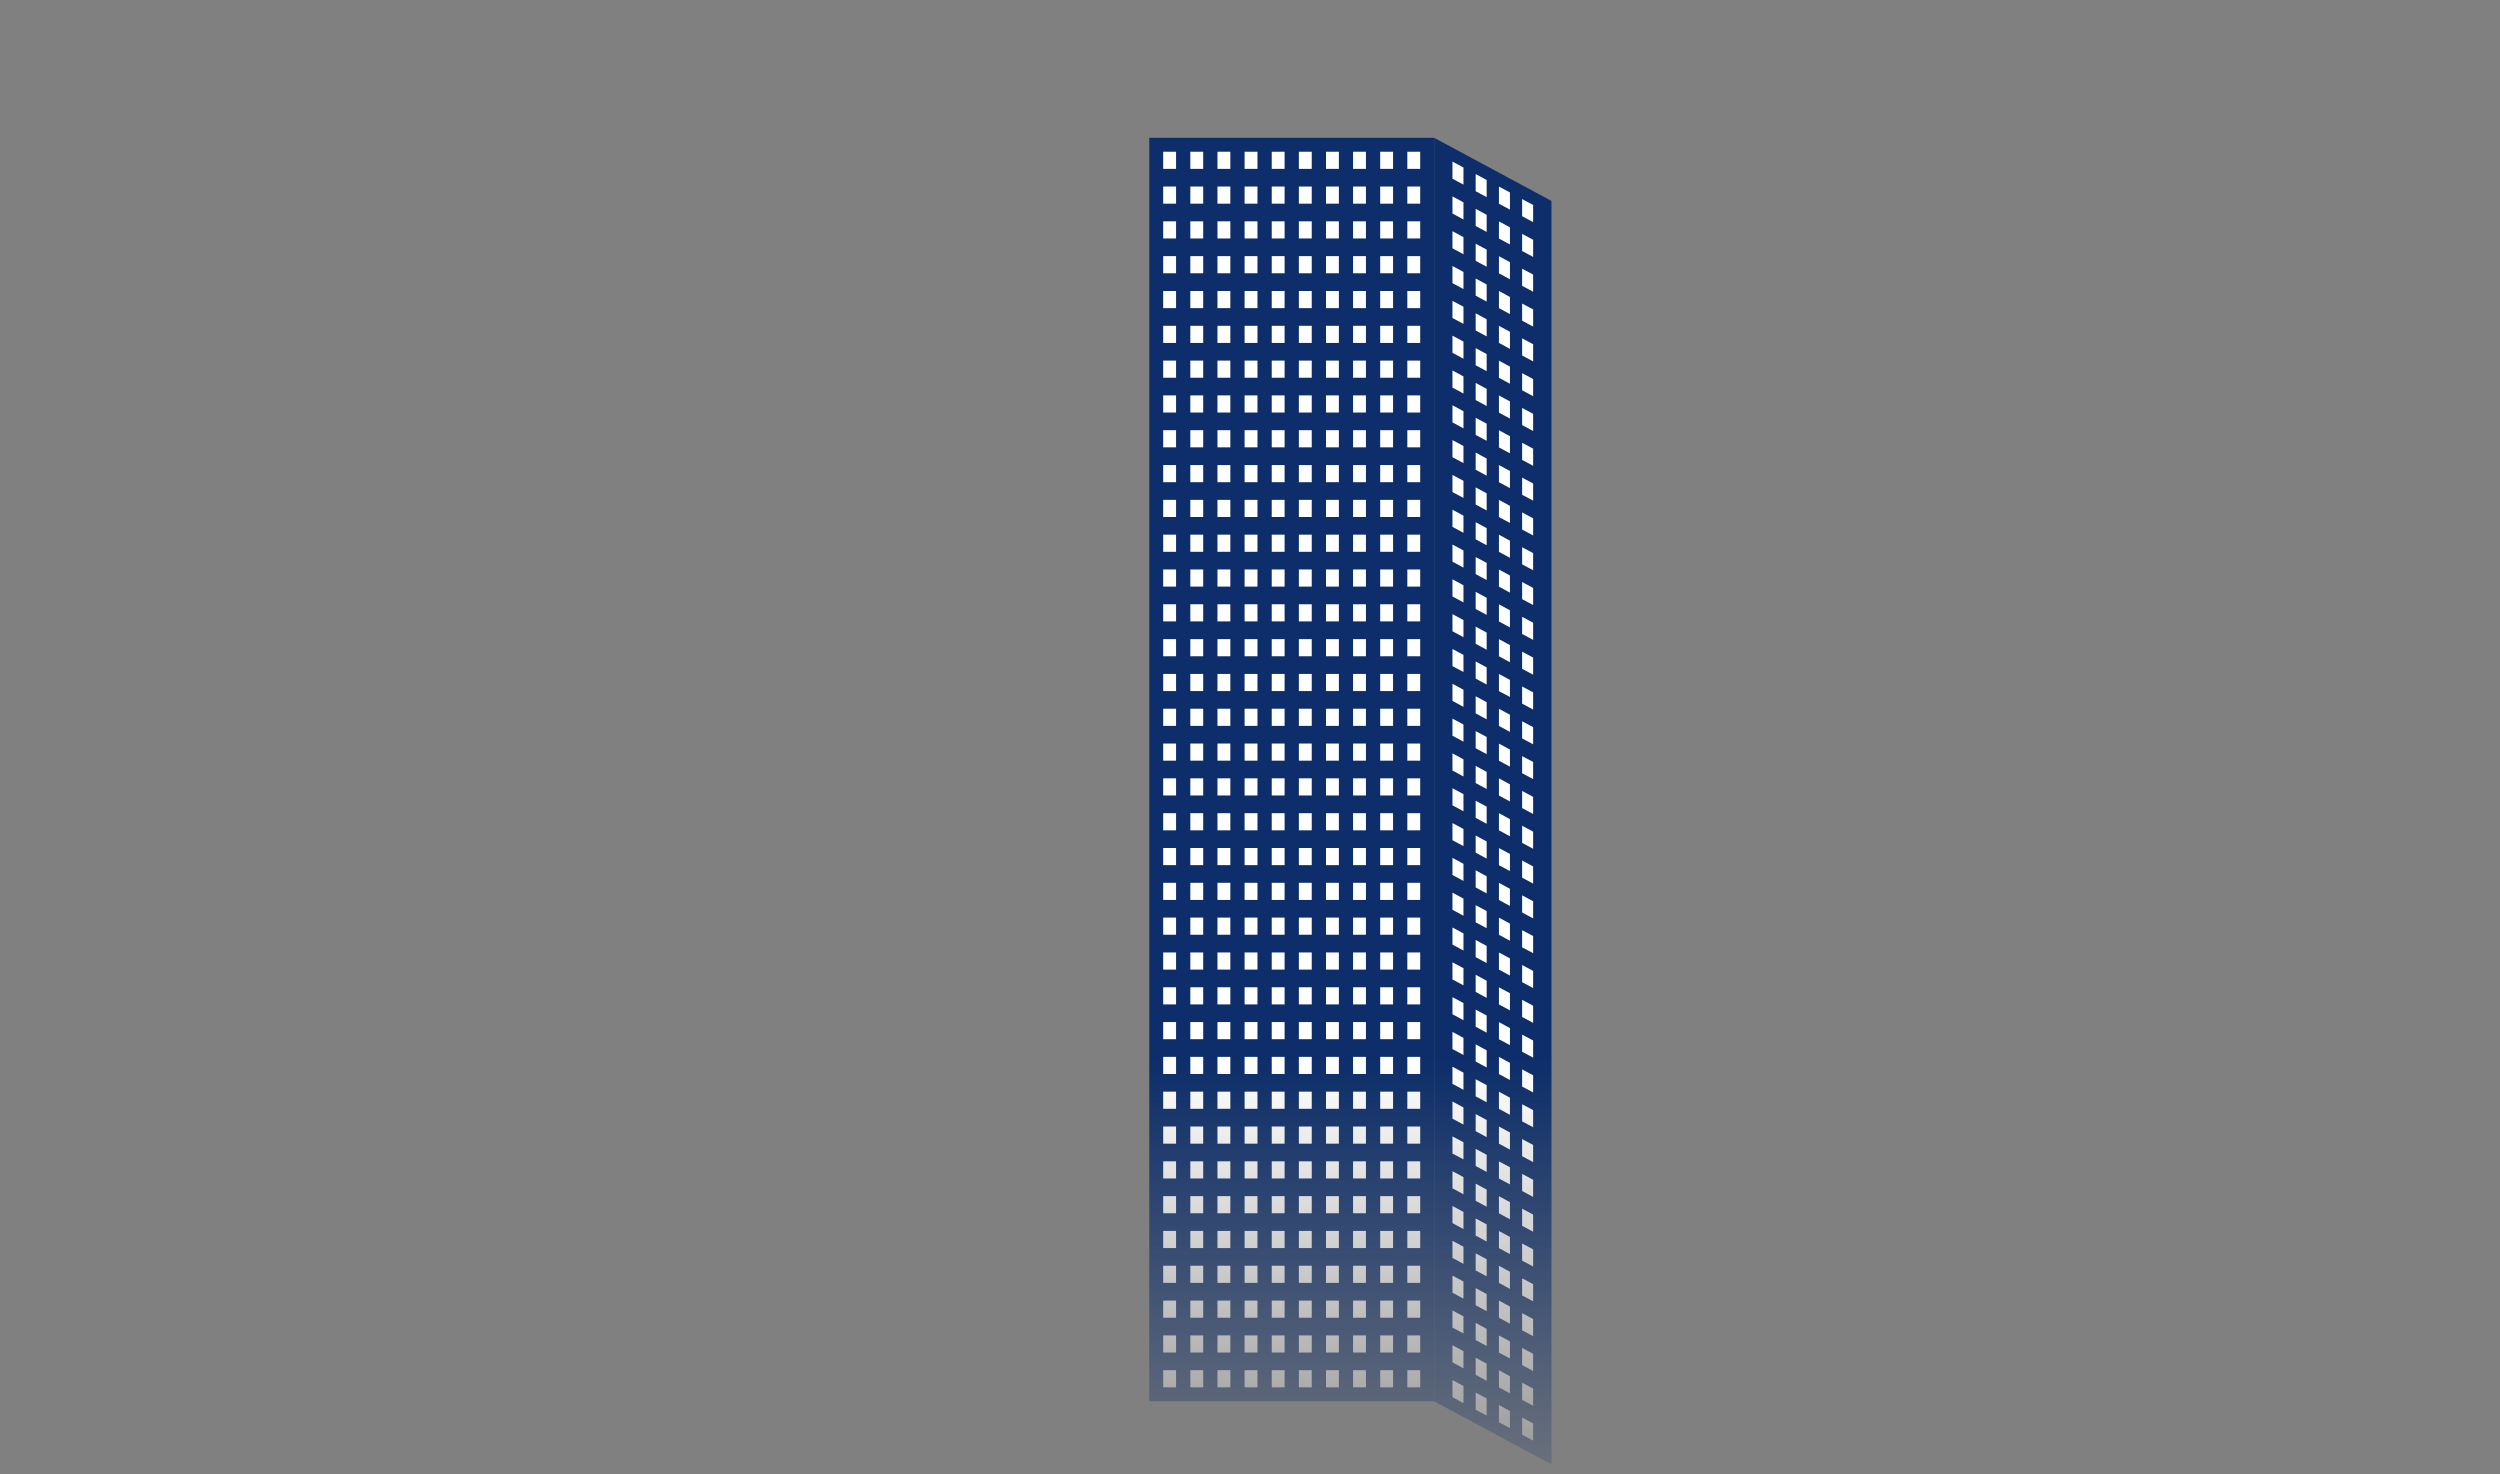 <?xml version="1.0" encoding="UTF-8"?><svg id="_レイヤー_2" xmlns="http://www.w3.org/2000/svg" xmlns:xlink="http://www.w3.org/1999/xlink" viewBox="0 0 375 221.17"><rect x="0" y="0" width="375" height="221.17" fill="#808080" stroke="none"/><defs><style>.cls-1{clip-path:url(#clippath);}.cls-2{fill:none;}.cls-2,.cls-3,.cls-4,.cls-5{stroke-width:0px;}.cls-3{fill:url(#_名称未設定グラデーション_11);}.cls-6{mask:url(#mask);}.cls-4{fill:#0d2e6a;}.cls-5{fill:#fff;}</style><clipPath id="clippath"><rect class="cls-2" y="0" width="375" height="221.17"/></clipPath><linearGradient id="_名称未設定グラデーション_11" x1="189.11" y1="20.24" x2="189.11" y2="241.2" gradientUnits="userSpaceOnUse"><stop offset=".63" stop-color="#fff"/><stop offset=".97" stop-color="#000" stop-opacity="0"/></linearGradient><mask id="mask" x="17.24" y="10.54" width="343.73" height="224.67" maskUnits="userSpaceOnUse"><rect class="cls-3" x="17.24" y="10.54" width="343.73" height="224.67"/></mask></defs><g id="_編集モード"><g class="cls-1"><g class="cls-6"><rect class="cls-4" x="172.39" y="20.67" width="42.72" height="189.52"/><rect class="cls-5" x="174.48" y="22.76" width="1.93" height="2.57"/><rect class="cls-5" x="178.55" y="22.76" width="1.93" height="2.57"/><rect class="cls-5" x="182.62" y="22.76" width="1.93" height="2.57"/><rect class="cls-5" x="186.69" y="22.76" width="1.93" height="2.57"/><rect class="cls-5" x="190.76" y="22.76" width="1.93" height="2.57"/><rect class="cls-5" x="194.83" y="22.76" width="1.93" height="2.57"/><rect class="cls-5" x="198.9" y="22.76" width="1.93" height="2.57"/><rect class="cls-5" x="202.96" y="22.76" width="1.93" height="2.57"/><rect class="cls-5" x="207.03" y="22.76" width="1.93" height="2.57"/><rect class="cls-5" x="211.1" y="22.76" width="1.93" height="2.57"/><rect class="cls-5" x="174.48" y="27.98" width="1.93" height="2.57"/><rect class="cls-5" x="178.55" y="27.98" width="1.93" height="2.57"/><rect class="cls-5" x="182.62" y="27.98" width="1.93" height="2.57"/><rect class="cls-5" x="186.69" y="27.98" width="1.93" height="2.57"/><rect class="cls-5" x="190.76" y="27.98" width="1.93" height="2.57"/><rect class="cls-5" x="194.83" y="27.98" width="1.93" height="2.57"/><rect class="cls-5" x="198.9" y="27.98" width="1.93" height="2.57"/><rect class="cls-5" x="202.96" y="27.98" width="1.93" height="2.57"/><rect class="cls-5" x="207.03" y="27.98" width="1.93" height="2.57"/><rect class="cls-5" x="211.1" y="27.98" width="1.93" height="2.57"/><rect class="cls-5" x="174.48" y="33.2" width="1.93" height="2.57"/><rect class="cls-5" x="178.55" y="33.2" width="1.93" height="2.57"/><rect class="cls-5" x="182.62" y="33.2" width="1.93" height="2.57"/><rect class="cls-5" x="186.69" y="33.2" width="1.93" height="2.57"/><rect class="cls-5" x="190.76" y="33.2" width="1.93" height="2.57"/><rect class="cls-5" x="194.83" y="33.2" width="1.93" height="2.57"/><rect class="cls-5" x="198.9" y="33.2" width="1.93" height="2.57"/><rect class="cls-5" x="202.96" y="33.2" width="1.93" height="2.57"/><rect class="cls-5" x="207.03" y="33.2" width="1.93" height="2.57"/><rect class="cls-5" x="211.1" y="33.2" width="1.93" height="2.57"/><rect class="cls-5" x="174.48" y="38.42" width="1.93" height="2.57"/><rect class="cls-5" x="178.55" y="38.42" width="1.93" height="2.57"/><rect class="cls-5" x="182.62" y="38.42" width="1.93" height="2.57"/><rect class="cls-5" x="186.69" y="38.42" width="1.93" height="2.57"/><rect class="cls-5" x="190.76" y="38.42" width="1.93" height="2.57"/><rect class="cls-5" x="194.83" y="38.42" width="1.93" height="2.57"/><rect class="cls-5" x="198.9" y="38.42" width="1.93" height="2.57"/><rect class="cls-5" x="202.96" y="38.42" width="1.93" height="2.57"/><rect class="cls-5" x="207.03" y="38.42" width="1.93" height="2.57"/><rect class="cls-5" x="211.1" y="38.42" width="1.93" height="2.57"/><rect class="cls-5" x="174.48" y="43.65" width="1.93" height="2.57"/><rect class="cls-5" x="178.55" y="43.65" width="1.93" height="2.57"/><rect class="cls-5" x="182.62" y="43.65" width="1.93" height="2.57"/><rect class="cls-5" x="186.69" y="43.65" width="1.93" height="2.57"/><rect class="cls-5" x="190.76" y="43.65" width="1.93" height="2.57"/><rect class="cls-5" x="194.83" y="43.65" width="1.93" height="2.57"/><rect class="cls-5" x="198.9" y="43.65" width="1.93" height="2.57"/><rect class="cls-5" x="202.96" y="43.65" width="1.93" height="2.57"/><rect class="cls-5" x="207.03" y="43.65" width="1.93" height="2.57"/><rect class="cls-5" x="211.1" y="43.65" width="1.93" height="2.57"/><rect class="cls-5" x="174.48" y="48.87" width="1.93" height="2.57"/><rect class="cls-5" x="178.55" y="48.87" width="1.93" height="2.57"/><rect class="cls-5" x="182.62" y="48.87" width="1.93" height="2.57"/><rect class="cls-5" x="186.69" y="48.87" width="1.93" height="2.57"/><rect class="cls-5" x="190.76" y="48.87" width="1.93" height="2.57"/><rect class="cls-5" x="194.83" y="48.87" width="1.93" height="2.57"/><rect class="cls-5" x="198.9" y="48.87" width="1.93" height="2.57"/><rect class="cls-5" x="202.96" y="48.87" width="1.93" height="2.57"/><rect class="cls-5" x="207.03" y="48.87" width="1.93" height="2.57"/><rect class="cls-5" x="211.1" y="48.87" width="1.93" height="2.57"/><rect class="cls-5" x="174.48" y="54.09" width="1.93" height="2.57"/><rect class="cls-5" x="178.55" y="54.09" width="1.93" height="2.57"/><rect class="cls-5" x="182.62" y="54.09" width="1.93" height="2.57"/><rect class="cls-5" x="186.69" y="54.09" width="1.93" height="2.57"/><rect class="cls-5" x="190.76" y="54.09" width="1.93" height="2.57"/><rect class="cls-5" x="194.83" y="54.09" width="1.93" height="2.57"/><rect class="cls-5" x="198.9" y="54.09" width="1.93" height="2.57"/><rect class="cls-5" x="202.96" y="54.09" width="1.93" height="2.57"/><rect class="cls-5" x="207.03" y="54.09" width="1.93" height="2.57"/><rect class="cls-5" x="211.1" y="54.09" width="1.93" height="2.57"/><rect class="cls-5" x="174.48" y="59.31" width="1.93" height="2.57"/><rect class="cls-5" x="178.55" y="59.31" width="1.93" height="2.57"/><rect class="cls-5" x="182.62" y="59.31" width="1.93" height="2.57"/><rect class="cls-5" x="186.69" y="59.31" width="1.93" height="2.57"/><rect class="cls-5" x="190.76" y="59.31" width="1.93" height="2.57"/><rect class="cls-5" x="194.83" y="59.31" width="1.93" height="2.57"/><rect class="cls-5" x="198.9" y="59.31" width="1.93" height="2.57"/><rect class="cls-5" x="202.96" y="59.31" width="1.93" height="2.57"/><rect class="cls-5" x="207.03" y="59.31" width="1.93" height="2.57"/><rect class="cls-5" x="211.1" y="59.31" width="1.93" height="2.57"/><rect class="cls-5" x="174.48" y="64.53" width="1.93" height="2.57"/><rect class="cls-5" x="178.55" y="64.53" width="1.93" height="2.57"/><rect class="cls-5" x="182.62" y="64.53" width="1.93" height="2.57"/><rect class="cls-5" x="186.69" y="64.53" width="1.93" height="2.57"/><rect class="cls-5" x="190.76" y="64.53" width="1.93" height="2.57"/><rect class="cls-5" x="194.83" y="64.53" width="1.93" height="2.57"/><rect class="cls-5" x="198.9" y="64.53" width="1.93" height="2.57"/><rect class="cls-5" x="202.96" y="64.53" width="1.93" height="2.57"/><rect class="cls-5" x="207.03" y="64.53" width="1.93" height="2.57"/><rect class="cls-5" x="211.1" y="64.53" width="1.93" height="2.57"/><rect class="cls-5" x="174.48" y="69.76" width="1.93" height="2.57"/><rect class="cls-5" x="178.55" y="69.76" width="1.93" height="2.57"/><rect class="cls-5" x="182.62" y="69.76" width="1.93" height="2.57"/><rect class="cls-5" x="186.69" y="69.76" width="1.93" height="2.57"/><rect class="cls-5" x="190.76" y="69.76" width="1.93" height="2.57"/><rect class="cls-5" x="194.83" y="69.76" width="1.93" height="2.57"/><rect class="cls-5" x="198.9" y="69.76" width="1.93" height="2.57"/><rect class="cls-5" x="202.96" y="69.76" width="1.93" height="2.57"/><rect class="cls-5" x="207.03" y="69.76" width="1.93" height="2.57"/><rect class="cls-5" x="211.1" y="69.76" width="1.93" height="2.57"/><rect class="cls-5" x="174.48" y="74.98" width="1.93" height="2.57"/><rect class="cls-5" x="178.55" y="74.98" width="1.93" height="2.57"/><rect class="cls-5" x="182.62" y="74.98" width="1.93" height="2.57"/><rect class="cls-5" x="186.69" y="74.98" width="1.93" height="2.57"/><rect class="cls-5" x="190.76" y="74.98" width="1.93" height="2.57"/><rect class="cls-5" x="194.83" y="74.98" width="1.93" height="2.57"/><rect class="cls-5" x="198.9" y="74.98" width="1.93" height="2.57"/><rect class="cls-5" x="202.96" y="74.98" width="1.93" height="2.57"/><rect class="cls-5" x="207.03" y="74.98" width="1.93" height="2.57"/><rect class="cls-5" x="211.1" y="74.98" width="1.93" height="2.57"/><rect class="cls-5" x="174.48" y="80.2" width="1.93" height="2.57"/><rect class="cls-5" x="178.55" y="80.2" width="1.93" height="2.57"/><rect class="cls-5" x="182.62" y="80.2" width="1.93" height="2.57"/><rect class="cls-5" x="186.69" y="80.2" width="1.93" height="2.57"/><rect class="cls-5" x="190.76" y="80.2" width="1.93" height="2.57"/><rect class="cls-5" x="194.83" y="80.2" width="1.93" height="2.57"/><rect class="cls-5" x="198.9" y="80.2" width="1.93" height="2.57"/><rect class="cls-5" x="202.96" y="80.2" width="1.93" height="2.57"/><rect class="cls-5" x="207.03" y="80.2" width="1.93" height="2.57"/><rect class="cls-5" x="211.1" y="80.2" width="1.93" height="2.57"/><rect class="cls-5" x="174.48" y="85.42" width="1.93" height="2.57"/><rect class="cls-5" x="178.55" y="85.42" width="1.93" height="2.57"/><rect class="cls-5" x="182.62" y="85.42" width="1.93" height="2.57"/><rect class="cls-5" x="186.69" y="85.42" width="1.93" height="2.57"/><rect class="cls-5" x="190.76" y="85.42" width="1.93" height="2.57"/><rect class="cls-5" x="194.83" y="85.42" width="1.93" height="2.57"/><rect class="cls-5" x="198.9" y="85.42" width="1.93" height="2.57"/><rect class="cls-5" x="202.96" y="85.42" width="1.93" height="2.57"/><rect class="cls-5" x="207.03" y="85.42" width="1.93" height="2.57"/><rect class="cls-5" x="211.1" y="85.42" width="1.93" height="2.57"/><rect class="cls-5" x="174.48" y="90.64" width="1.93" height="2.57"/><rect class="cls-5" x="178.55" y="90.64" width="1.93" height="2.57"/><rect class="cls-5" x="182.62" y="90.64" width="1.93" height="2.57"/><rect class="cls-5" x="186.69" y="90.64" width="1.93" height="2.57"/><rect class="cls-5" x="190.76" y="90.64" width="1.93" height="2.57"/><rect class="cls-5" x="194.83" y="90.64" width="1.93" height="2.57"/><rect class="cls-5" x="198.9" y="90.64" width="1.93" height="2.57"/><rect class="cls-5" x="202.96" y="90.64" width="1.93" height="2.57"/><rect class="cls-5" x="207.03" y="90.64" width="1.93" height="2.57"/><rect class="cls-5" x="211.1" y="90.64" width="1.93" height="2.57"/><rect class="cls-5" x="174.48" y="95.87" width="1.93" height="2.57"/><rect class="cls-5" x="178.55" y="95.87" width="1.93" height="2.57"/><rect class="cls-5" x="182.62" y="95.87" width="1.93" height="2.57"/><rect class="cls-5" x="186.69" y="95.87" width="1.93" height="2.57"/><rect class="cls-5" x="190.76" y="95.87" width="1.93" height="2.57"/><rect class="cls-5" x="194.83" y="95.87" width="1.93" height="2.57"/><rect class="cls-5" x="198.9" y="95.87" width="1.93" height="2.57"/><rect class="cls-5" x="202.96" y="95.87" width="1.93" height="2.57"/><rect class="cls-5" x="207.03" y="95.87" width="1.93" height="2.57"/><rect class="cls-5" x="211.1" y="95.87" width="1.93" height="2.57"/><rect class="cls-5" x="174.48" y="101.09" width="1.93" height="2.57"/><rect class="cls-5" x="178.55" y="101.09" width="1.93" height="2.57"/><rect class="cls-5" x="182.62" y="101.09" width="1.93" height="2.57"/><rect class="cls-5" x="186.69" y="101.09" width="1.93" height="2.57"/><rect class="cls-5" x="190.76" y="101.09" width="1.93" height="2.57"/><rect class="cls-5" x="194.83" y="101.09" width="1.93" height="2.57"/><rect class="cls-5" x="198.9" y="101.09" width="1.93" height="2.57"/><rect class="cls-5" x="202.96" y="101.09" width="1.93" height="2.57"/><rect class="cls-5" x="207.03" y="101.09" width="1.93" height="2.57"/><rect class="cls-5" x="211.1" y="101.09" width="1.93" height="2.57"/><rect class="cls-5" x="174.48" y="106.31" width="1.93" height="2.57"/><rect class="cls-5" x="178.55" y="106.31" width="1.93" height="2.57"/><rect class="cls-5" x="182.62" y="106.31" width="1.93" height="2.57"/><rect class="cls-5" x="186.69" y="106.31" width="1.93" height="2.57"/><rect class="cls-5" x="190.76" y="106.31" width="1.93" height="2.57"/><rect class="cls-5" x="194.83" y="106.31" width="1.93" height="2.57"/><rect class="cls-5" x="198.9" y="106.31" width="1.93" height="2.57"/><rect class="cls-5" x="202.96" y="106.31" width="1.93" height="2.57"/><rect class="cls-5" x="207.03" y="106.31" width="1.93" height="2.57"/><rect class="cls-5" x="211.1" y="106.31" width="1.93" height="2.57"/><rect class="cls-5" x="174.48" y="111.53" width="1.93" height="2.57"/><rect class="cls-5" x="178.55" y="111.53" width="1.93" height="2.57"/><rect class="cls-5" x="182.62" y="111.53" width="1.93" height="2.57"/><rect class="cls-5" x="186.69" y="111.53" width="1.93" height="2.57"/><rect class="cls-5" x="190.76" y="111.53" width="1.93" height="2.57"/><rect class="cls-5" x="194.83" y="111.53" width="1.93" height="2.57"/><rect class="cls-5" x="198.9" y="111.53" width="1.93" height="2.57"/><rect class="cls-5" x="202.96" y="111.53" width="1.93" height="2.57"/><rect class="cls-5" x="207.03" y="111.53" width="1.93" height="2.57"/><rect class="cls-5" x="211.1" y="111.53" width="1.93" height="2.57"/><rect class="cls-5" x="174.48" y="116.75" width="1.93" height="2.57"/><rect class="cls-5" x="178.55" y="116.75" width="1.93" height="2.57"/><rect class="cls-5" x="182.62" y="116.75" width="1.93" height="2.57"/><rect class="cls-5" x="186.69" y="116.75" width="1.93" height="2.57"/><rect class="cls-5" x="190.76" y="116.75" width="1.93" height="2.57"/><rect class="cls-5" x="194.83" y="116.75" width="1.93" height="2.57"/><rect class="cls-5" x="198.9" y="116.75" width="1.93" height="2.57"/><rect class="cls-5" x="202.96" y="116.75" width="1.93" height="2.57"/><rect class="cls-5" x="207.03" y="116.75" width="1.93" height="2.57"/><rect class="cls-5" x="211.1" y="116.75" width="1.93" height="2.57"/><rect class="cls-5" x="174.48" y="121.98" width="1.93" height="2.57"/><rect class="cls-5" x="178.55" y="121.98" width="1.93" height="2.57"/><rect class="cls-5" x="182.62" y="121.98" width="1.93" height="2.57"/><rect class="cls-5" x="186.69" y="121.98" width="1.93" height="2.57"/><rect class="cls-5" x="190.76" y="121.98" width="1.93" height="2.57"/><rect class="cls-5" x="194.83" y="121.98" width="1.93" height="2.57"/><rect class="cls-5" x="198.9" y="121.98" width="1.93" height="2.57"/><rect class="cls-5" x="202.96" y="121.98" width="1.93" height="2.57"/><rect class="cls-5" x="207.03" y="121.98" width="1.93" height="2.57"/><rect class="cls-5" x="211.1" y="121.98" width="1.93" height="2.57"/><rect class="cls-5" x="174.48" y="127.2" width="1.93" height="2.57"/><rect class="cls-5" x="178.55" y="127.2" width="1.93" height="2.57"/><rect class="cls-5" x="182.62" y="127.2" width="1.93" height="2.57"/><rect class="cls-5" x="186.69" y="127.2" width="1.93" height="2.57"/><rect class="cls-5" x="190.76" y="127.2" width="1.93" height="2.57"/><rect class="cls-5" x="194.83" y="127.2" width="1.93" height="2.57"/><rect class="cls-5" x="198.9" y="127.2" width="1.93" height="2.57"/><rect class="cls-5" x="202.96" y="127.2" width="1.93" height="2.57"/><rect class="cls-5" x="207.03" y="127.2" width="1.93" height="2.57"/><rect class="cls-5" x="211.1" y="127.2" width="1.93" height="2.57"/><rect class="cls-5" x="174.48" y="132.42" width="1.93" height="2.57"/><rect class="cls-5" x="178.55" y="132.42" width="1.93" height="2.57"/><rect class="cls-5" x="182.62" y="132.42" width="1.93" height="2.57"/><rect class="cls-5" x="186.69" y="132.42" width="1.93" height="2.57"/><rect class="cls-5" x="190.76" y="132.42" width="1.93" height="2.57"/><rect class="cls-5" x="194.83" y="132.42" width="1.93" height="2.57"/><rect class="cls-5" x="198.9" y="132.42" width="1.93" height="2.57"/><rect class="cls-5" x="202.96" y="132.42" width="1.93" height="2.57"/><rect class="cls-5" x="207.03" y="132.42" width="1.93" height="2.57"/><rect class="cls-5" x="211.1" y="132.42" width="1.93" height="2.57"/><rect class="cls-5" x="174.48" y="137.64" width="1.93" height="2.57"/><rect class="cls-5" x="178.55" y="137.64" width="1.93" height="2.57"/><rect class="cls-5" x="182.62" y="137.64" width="1.93" height="2.57"/><rect class="cls-5" x="186.69" y="137.64" width="1.93" height="2.57"/><rect class="cls-5" x="190.76" y="137.64" width="1.93" height="2.57"/><rect class="cls-5" x="194.83" y="137.64" width="1.93" height="2.57"/><rect class="cls-5" x="198.9" y="137.64" width="1.93" height="2.57"/><rect class="cls-5" x="202.96" y="137.64" width="1.93" height="2.57"/><rect class="cls-5" x="207.03" y="137.64" width="1.93" height="2.57"/><rect class="cls-5" x="211.1" y="137.64" width="1.93" height="2.57"/><rect class="cls-5" x="174.48" y="142.87" width="1.93" height="2.57"/><rect class="cls-5" x="178.55" y="142.87" width="1.93" height="2.57"/><rect class="cls-5" x="182.62" y="142.87" width="1.93" height="2.57"/><rect class="cls-5" x="186.69" y="142.87" width="1.93" height="2.57"/><rect class="cls-5" x="190.76" y="142.87" width="1.93" height="2.57"/><rect class="cls-5" x="194.83" y="142.87" width="1.93" height="2.57"/><rect class="cls-5" x="198.9" y="142.87" width="1.93" height="2.57"/><rect class="cls-5" x="202.96" y="142.87" width="1.93" height="2.57"/><rect class="cls-5" x="207.03" y="142.87" width="1.93" height="2.57"/><rect class="cls-5" x="211.1" y="142.87" width="1.93" height="2.57"/><rect class="cls-5" x="174.48" y="148.09" width="1.93" height="2.57"/><rect class="cls-5" x="178.55" y="148.09" width="1.93" height="2.57"/><rect class="cls-5" x="182.62" y="148.09" width="1.93" height="2.57"/><rect class="cls-5" x="186.69" y="148.09" width="1.93" height="2.57"/><rect class="cls-5" x="190.76" y="148.09" width="1.93" height="2.57"/><rect class="cls-5" x="194.83" y="148.09" width="1.93" height="2.57"/><rect class="cls-5" x="198.9" y="148.09" width="1.93" height="2.57"/><rect class="cls-5" x="202.96" y="148.09" width="1.93" height="2.57"/><rect class="cls-5" x="207.03" y="148.09" width="1.93" height="2.57"/><rect class="cls-5" x="211.1" y="148.09" width="1.93" height="2.57"/><rect class="cls-5" x="174.48" y="153.31" width="1.93" height="2.57"/><rect class="cls-5" x="178.55" y="153.31" width="1.93" height="2.57"/><rect class="cls-5" x="182.62" y="153.31" width="1.93" height="2.57"/><rect class="cls-5" x="186.69" y="153.31" width="1.93" height="2.57"/><rect class="cls-5" x="190.76" y="153.31" width="1.93" height="2.57"/><rect class="cls-5" x="194.83" y="153.31" width="1.93" height="2.57"/><rect class="cls-5" x="198.9" y="153.31" width="1.93" height="2.57"/><rect class="cls-5" x="202.96" y="153.31" width="1.93" height="2.57"/><rect class="cls-5" x="207.03" y="153.31" width="1.93" height="2.57"/><rect class="cls-5" x="211.1" y="153.31" width="1.93" height="2.57"/><rect class="cls-5" x="174.48" y="158.53" width="1.93" height="2.57"/><rect class="cls-5" x="178.55" y="158.53" width="1.93" height="2.57"/><rect class="cls-5" x="182.62" y="158.53" width="1.93" height="2.57"/><rect class="cls-5" x="186.69" y="158.53" width="1.93" height="2.57"/><rect class="cls-5" x="190.76" y="158.53" width="1.93" height="2.57"/><rect class="cls-5" x="194.83" y="158.53" width="1.93" height="2.57"/><rect class="cls-5" x="198.9" y="158.53" width="1.93" height="2.57"/><rect class="cls-5" x="202.96" y="158.53" width="1.93" height="2.57"/><rect class="cls-5" x="207.03" y="158.53" width="1.93" height="2.57"/><rect class="cls-5" x="211.1" y="158.53" width="1.93" height="2.57"/><rect class="cls-5" x="174.48" y="163.75" width="1.93" height="2.57"/><rect class="cls-5" x="178.55" y="163.75" width="1.93" height="2.57"/><rect class="cls-5" x="182.62" y="163.75" width="1.93" height="2.57"/><rect class="cls-5" x="186.69" y="163.75" width="1.93" height="2.57"/><rect class="cls-5" x="190.76" y="163.75" width="1.93" height="2.57"/><rect class="cls-5" x="194.83" y="163.75" width="1.93" height="2.57"/><rect class="cls-5" x="198.9" y="163.75" width="1.93" height="2.57"/><rect class="cls-5" x="202.96" y="163.75" width="1.93" height="2.57"/><rect class="cls-5" x="207.03" y="163.75" width="1.93" height="2.57"/><rect class="cls-5" x="211.1" y="163.75" width="1.93" height="2.57"/><rect class="cls-5" x="174.48" y="168.98" width="1.93" height="2.57"/><rect class="cls-5" x="178.55" y="168.98" width="1.93" height="2.57"/><rect class="cls-5" x="182.62" y="168.98" width="1.93" height="2.57"/><rect class="cls-5" x="186.69" y="168.98" width="1.93" height="2.57"/><rect class="cls-5" x="190.76" y="168.98" width="1.93" height="2.57"/><rect class="cls-5" x="194.83" y="168.98" width="1.93" height="2.57"/><rect class="cls-5" x="198.9" y="168.98" width="1.93" height="2.57"/><rect class="cls-5" x="202.96" y="168.98" width="1.93" height="2.57"/><rect class="cls-5" x="207.03" y="168.98" width="1.93" height="2.57"/><rect class="cls-5" x="211.1" y="168.98" width="1.93" height="2.57"/><rect class="cls-5" x="174.48" y="174.2" width="1.93" height="2.57"/><rect class="cls-5" x="178.55" y="174.2" width="1.93" height="2.57"/><rect class="cls-5" x="182.62" y="174.2" width="1.93" height="2.57"/><rect class="cls-5" x="186.69" y="174.2" width="1.93" height="2.57"/><rect class="cls-5" x="190.76" y="174.2" width="1.93" height="2.57"/><rect class="cls-5" x="194.83" y="174.2" width="1.93" height="2.57"/><rect class="cls-5" x="198.9" y="174.2" width="1.93" height="2.57"/><rect class="cls-5" x="202.96" y="174.2" width="1.93" height="2.57"/><rect class="cls-5" x="207.03" y="174.2" width="1.93" height="2.57"/><rect class="cls-5" x="211.1" y="174.2" width="1.93" height="2.57"/><rect class="cls-5" x="174.48" y="179.42" width="1.93" height="2.57"/><rect class="cls-5" x="178.55" y="179.42" width="1.93" height="2.57"/><rect class="cls-5" x="182.62" y="179.42" width="1.93" height="2.57"/><rect class="cls-5" x="186.69" y="179.42" width="1.93" height="2.57"/><rect class="cls-5" x="190.76" y="179.42" width="1.93" height="2.57"/><rect class="cls-5" x="194.83" y="179.42" width="1.93" height="2.57"/><rect class="cls-5" x="198.9" y="179.42" width="1.93" height="2.57"/><rect class="cls-5" x="202.96" y="179.42" width="1.93" height="2.57"/><rect class="cls-5" x="207.03" y="179.42" width="1.93" height="2.57"/><rect class="cls-5" x="211.1" y="179.42" width="1.93" height="2.57"/><rect class="cls-5" x="174.48" y="184.64" width="1.93" height="2.57"/><rect class="cls-5" x="178.55" y="184.64" width="1.93" height="2.57"/><rect class="cls-5" x="182.62" y="184.64" width="1.93" height="2.57"/><rect class="cls-5" x="186.69" y="184.64" width="1.93" height="2.57"/><rect class="cls-5" x="190.76" y="184.64" width="1.93" height="2.57"/><rect class="cls-5" x="194.83" y="184.64" width="1.93" height="2.57"/><rect class="cls-5" x="198.9" y="184.64" width="1.93" height="2.57"/><rect class="cls-5" x="202.96" y="184.64" width="1.93" height="2.57"/><rect class="cls-5" x="207.03" y="184.64" width="1.93" height="2.57"/><rect class="cls-5" x="211.1" y="184.64" width="1.93" height="2.57"/><rect class="cls-5" x="174.48" y="189.86" width="1.93" height="2.57"/><rect class="cls-5" x="178.55" y="189.86" width="1.93" height="2.57"/><rect class="cls-5" x="182.62" y="189.86" width="1.93" height="2.57"/><rect class="cls-5" x="186.69" y="189.86" width="1.93" height="2.57"/><rect class="cls-5" x="190.76" y="189.86" width="1.93" height="2.57"/><rect class="cls-5" x="194.83" y="189.86" width="1.93" height="2.57"/><rect class="cls-5" x="198.9" y="189.86" width="1.93" height="2.57"/><rect class="cls-5" x="202.96" y="189.86" width="1.93" height="2.57"/><rect class="cls-5" x="207.03" y="189.86" width="1.93" height="2.57"/><rect class="cls-5" x="211.1" y="189.86" width="1.93" height="2.57"/><rect class="cls-5" x="174.48" y="195.09" width="1.93" height="2.57"/><rect class="cls-5" x="178.55" y="195.09" width="1.93" height="2.57"/><rect class="cls-5" x="182.62" y="195.09" width="1.93" height="2.57"/><rect class="cls-5" x="186.69" y="195.09" width="1.93" height="2.57"/><rect class="cls-5" x="190.76" y="195.09" width="1.93" height="2.57"/><rect class="cls-5" x="194.83" y="195.09" width="1.93" height="2.57"/><rect class="cls-5" x="198.9" y="195.09" width="1.93" height="2.57"/><rect class="cls-5" x="202.96" y="195.09" width="1.93" height="2.57"/><rect class="cls-5" x="207.03" y="195.09" width="1.93" height="2.57"/><rect class="cls-5" x="211.1" y="195.09" width="1.93" height="2.57"/><rect class="cls-5" x="174.48" y="200.31" width="1.93" height="2.57"/><rect class="cls-5" x="178.55" y="200.31" width="1.93" height="2.57"/><rect class="cls-5" x="182.62" y="200.31" width="1.93" height="2.57"/><rect class="cls-5" x="186.69" y="200.31" width="1.93" height="2.57"/><rect class="cls-5" x="190.76" y="200.31" width="1.93" height="2.57"/><rect class="cls-5" x="194.83" y="200.31" width="1.93" height="2.57"/><rect class="cls-5" x="198.9" y="200.31" width="1.93" height="2.57"/><rect class="cls-5" x="202.96" y="200.31" width="1.93" height="2.57"/><rect class="cls-5" x="207.03" y="200.31" width="1.93" height="2.57"/><rect class="cls-5" x="211.1" y="200.31" width="1.93" height="2.57"/><rect class="cls-5" x="174.48" y="205.53" width="1.93" height="2.57"/><rect class="cls-5" x="178.55" y="205.53" width="1.93" height="2.57"/><rect class="cls-5" x="182.62" y="205.53" width="1.93" height="2.57"/><rect class="cls-5" x="186.69" y="205.53" width="1.93" height="2.57"/><rect class="cls-5" x="190.76" y="205.53" width="1.93" height="2.57"/><rect class="cls-5" x="194.83" y="205.53" width="1.93" height="2.57"/><rect class="cls-5" x="198.9" y="205.53" width="1.93" height="2.57"/><rect class="cls-5" x="202.96" y="205.53" width="1.93" height="2.57"/><rect class="cls-5" x="207.03" y="205.53" width="1.93" height="2.57"/><rect class="cls-5" x="211.1" y="205.53" width="1.93" height="2.57"/><polygon class="cls-4" points="232.72 219.66 215.12 210.19 215.12 20.67 232.72 30.14 232.72 219.66"/><polygon class="cls-5" points="228.32 32.43 229.97 33.32 229.97 30.75 228.32 29.86 228.32 32.43"/><polygon class="cls-5" points="224.84 30.56 226.49 31.44 226.49 28.87 224.84 27.99 224.84 30.56"/><polygon class="cls-5" points="221.35 28.68 223 29.57 223 27 221.35 26.11 221.35 28.68"/><polygon class="cls-5" points="217.87 26.81 219.52 27.69 219.52 25.13 217.87 24.24 217.87 26.81"/><polygon class="cls-5" points="228.32 37.65 229.97 38.54 229.97 35.97 228.32 35.08 228.32 37.65"/><polygon class="cls-5" points="224.84 35.78 226.49 36.67 226.49 34.1 224.84 33.21 224.84 35.78"/><polygon class="cls-5" points="221.35 33.9 223 34.79 223 32.22 221.35 31.33 221.35 33.9"/><polygon class="cls-5" points="217.87 32.03 219.52 32.92 219.52 30.35 217.87 29.46 217.87 32.03"/><polygon class="cls-5" points="228.32 42.88 229.97 43.76 229.97 41.19 228.32 40.31 228.32 42.88"/><polygon class="cls-5" points="224.84 41 226.49 41.89 226.49 39.32 224.84 38.43 224.84 41"/><polygon class="cls-5" points="221.35 39.13 223 40.01 223 37.44 221.35 36.56 221.35 39.13"/><polygon class="cls-5" points="217.87 37.25 219.52 38.14 219.52 35.57 217.87 34.68 217.87 37.25"/><polygon class="cls-5" points="228.32 48.1 229.97 48.99 229.97 46.42 228.32 45.53 228.32 48.1"/><polygon class="cls-5" points="224.84 46.22 226.49 47.11 226.49 44.54 224.84 43.65 224.84 46.22"/><polygon class="cls-5" points="221.35 44.35 223 45.24 223 42.67 221.35 41.78 221.35 44.35"/><polygon class="cls-5" points="217.87 42.47 219.52 43.36 219.52 40.79 217.87 39.9 217.87 42.47"/><polygon class="cls-5" points="228.32 53.32 229.97 54.21 229.97 51.64 228.32 50.75 228.32 53.32"/><polygon class="cls-5" points="224.84 51.44 226.49 52.33 226.49 49.76 224.84 48.88 224.84 51.44"/><polygon class="cls-5" points="221.35 49.57 223 50.46 223 47.89 221.35 47 221.35 49.57"/><polygon class="cls-5" points="217.87 47.7 219.52 48.58 219.52 46.01 217.87 45.13 217.87 47.7"/><polygon class="cls-5" points="228.32 58.54 229.97 59.43 229.97 56.86 228.32 55.97 228.32 58.54"/><polygon class="cls-5" points="224.84 56.67 226.49 57.56 226.49 54.99 224.84 54.1 224.84 56.67"/><polygon class="cls-5" points="221.35 54.79 223 55.68 223 53.11 221.35 52.22 221.35 54.79"/><polygon class="cls-5" points="217.87 52.92 219.52 53.81 219.52 51.24 217.87 50.35 217.87 52.92"/><polygon class="cls-5" points="228.32 63.76 229.97 64.65 229.97 62.08 228.32 61.19 228.32 63.76"/><polygon class="cls-5" points="224.84 61.89 226.49 62.78 226.49 60.21 224.84 59.32 224.84 61.89"/><polygon class="cls-5" points="221.35 60.01 223 60.9 223 58.33 221.35 57.44 221.35 60.01"/><polygon class="cls-5" points="217.87 58.14 219.52 59.03 219.52 56.46 217.87 55.57 217.87 58.14"/><polygon class="cls-5" points="228.32 68.99 229.97 69.87 229.97 67.3 228.32 66.42 228.32 68.99"/><polygon class="cls-5" points="224.84 67.11 226.49 68 226.49 65.43 224.84 64.54 224.84 67.11"/><polygon class="cls-5" points="221.35 65.24 223 66.12 223 63.55 221.35 62.67 221.35 65.24"/><polygon class="cls-5" points="217.87 63.36 219.52 64.25 219.52 61.68 217.87 60.79 217.87 63.36"/><polygon class="cls-5" points="228.32 74.21 229.97 75.1 229.97 72.53 228.32 71.64 228.32 74.21"/><polygon class="cls-5" points="224.84 72.33 226.49 73.22 226.49 70.65 224.84 69.76 224.84 72.33"/><polygon class="cls-5" points="221.35 70.46 223 71.35 223 68.78 221.35 67.89 221.35 70.46"/><polygon class="cls-5" points="217.87 68.58 219.52 69.47 219.52 66.9 217.87 66.01 217.87 68.58"/><polygon class="cls-5" points="228.32 79.43 229.97 80.32 229.97 77.75 228.32 76.86 228.32 79.43"/><polygon class="cls-5" points="224.84 77.56 226.49 78.44 226.49 75.87 224.84 74.99 224.84 77.56"/><polygon class="cls-5" points="221.35 75.68 223 76.57 223 74 221.35 73.11 221.35 75.68"/><polygon class="cls-5" points="217.87 73.81 219.52 74.69 219.52 72.12 217.87 71.24 217.87 73.81"/><polygon class="cls-5" points="228.32 84.65 229.97 85.54 229.97 82.97 228.32 82.08 228.32 84.65"/><polygon class="cls-5" points="224.84 82.78 226.49 83.67 226.49 81.1 224.84 80.21 224.84 82.78"/><polygon class="cls-5" points="221.35 80.9 223 81.79 223 79.22 221.35 78.33 221.35 80.9"/><polygon class="cls-5" points="217.87 79.03 219.52 79.92 219.52 77.35 217.87 76.46 217.87 79.03"/><polygon class="cls-5" points="228.32 89.87 229.97 90.76 229.97 88.19 228.32 87.3 228.32 89.87"/><polygon class="cls-5" points="224.84 88 226.49 88.89 226.49 86.32 224.84 85.43 224.84 88"/><polygon class="cls-5" points="221.35 86.12 223 87.01 223 84.44 221.35 83.56 221.35 86.12"/><polygon class="cls-5" points="217.87 84.25 219.52 85.14 219.52 82.57 217.87 81.68 217.87 84.25"/><polygon class="cls-5" points="228.32 95.1 229.97 95.98 229.97 93.41 228.32 92.53 228.32 95.1"/><polygon class="cls-5" points="224.84 93.22 226.49 94.11 226.49 91.54 224.84 90.65 224.84 93.22"/><polygon class="cls-5" points="221.35 91.35 223 92.23 223 89.67 221.35 88.78 221.35 91.35"/><polygon class="cls-5" points="217.87 89.47 219.52 90.36 219.52 87.79 217.87 86.9 217.87 89.47"/><polygon class="cls-5" points="228.32 100.32 229.97 101.21 229.97 98.64 228.32 97.75 228.32 100.32"/><polygon class="cls-5" points="224.84 98.44 226.49 99.33 226.49 96.76 224.84 95.87 224.84 98.44"/><polygon class="cls-5" points="221.35 96.57 223 97.46 223 94.89 221.35 94 221.35 96.57"/><polygon class="cls-5" points="217.87 94.69 219.52 95.58 219.52 93.01 217.87 92.12 217.87 94.69"/><polygon class="cls-5" points="228.32 105.54 229.97 106.43 229.97 103.86 228.32 102.97 228.32 105.54"/><polygon class="cls-5" points="224.84 103.67 226.49 104.55 226.49 101.98 224.84 101.1 224.84 103.67"/><polygon class="cls-5" points="221.35 101.79 223 102.68 223 100.11 221.35 99.22 221.35 101.79"/><polygon class="cls-5" points="217.87 99.92 219.52 100.8 219.52 98.23 217.87 97.35 217.87 99.92"/><polygon class="cls-5" points="228.32 110.76 229.97 111.65 229.97 109.08 228.32 108.19 228.32 110.76"/><polygon class="cls-5" points="224.84 108.89 226.49 109.78 226.49 107.21 224.84 106.32 224.84 108.89"/><polygon class="cls-5" points="221.35 107.01 223 107.9 223 105.33 221.35 104.44 221.35 107.01"/><polygon class="cls-5" points="217.87 105.14 219.52 106.03 219.52 103.46 217.87 102.57 217.87 105.14"/><polygon class="cls-5" points="228.32 115.99 229.97 116.87 229.97 114.3 228.32 113.42 228.32 115.99"/><polygon class="cls-5" points="224.84 114.11 226.49 115 226.49 112.43 224.84 111.54 224.84 114.11"/><polygon class="cls-5" points="221.35 112.24 223 113.12 223 110.55 221.35 109.67 221.35 112.24"/><polygon class="cls-5" points="217.87 110.36 219.52 111.25 219.52 108.68 217.87 107.79 217.87 110.36"/><polygon class="cls-5" points="228.32 121.21 229.97 122.1 229.97 119.53 228.32 118.64 228.32 121.21"/><polygon class="cls-5" points="224.84 119.33 226.49 120.22 226.49 117.65 224.84 116.76 224.84 119.33"/><polygon class="cls-5" points="221.35 117.46 223 118.35 223 115.78 221.35 114.89 221.35 117.46"/><polygon class="cls-5" points="217.87 115.58 219.52 116.47 219.52 113.9 217.87 113.01 217.87 115.58"/><polygon class="cls-5" points="228.32 126.43 229.97 127.32 229.97 124.75 228.32 123.86 228.32 126.43"/><polygon class="cls-5" points="224.84 124.55 226.49 125.44 226.49 122.87 224.84 121.98 224.84 124.55"/><polygon class="cls-5" points="221.35 122.68 223 123.57 223 121 221.35 120.11 221.35 122.68"/><polygon class="cls-5" points="217.87 120.8 219.52 121.69 219.52 119.12 217.87 118.23 217.87 120.8"/><polygon class="cls-5" points="228.32 131.65 229.97 132.54 229.97 129.97 228.32 129.08 228.32 131.65"/><polygon class="cls-5" points="224.84 129.78 226.49 130.66 226.49 128.09 224.84 127.21 224.84 129.78"/><polygon class="cls-5" points="221.35 127.9 223 128.79 223 126.22 221.35 125.33 221.35 127.9"/><polygon class="cls-5" points="217.87 126.03 219.52 126.91 219.52 124.35 217.87 123.46 217.87 126.03"/><polygon class="cls-5" points="228.32 136.87 229.97 137.76 229.97 135.19 228.32 134.3 228.32 136.87"/><polygon class="cls-5" points="224.84 135 226.49 135.89 226.49 133.32 224.84 132.43 224.84 135"/><polygon class="cls-5" points="221.35 133.12 223 134.01 223 131.44 221.35 130.55 221.35 133.12"/><polygon class="cls-5" points="217.87 131.25 219.52 132.14 219.52 129.57 217.87 128.68 217.87 131.25"/><polygon class="cls-5" points="228.32 142.1 229.97 142.98 229.97 140.41 228.32 139.53 228.32 142.1"/><polygon class="cls-5" points="224.84 140.22 226.49 141.11 226.49 138.54 224.84 137.65 224.84 140.22"/><polygon class="cls-5" points="221.35 138.35 223 139.23 223 136.66 221.35 135.78 221.35 138.35"/><polygon class="cls-5" points="217.87 136.47 219.52 137.36 219.52 134.79 217.87 133.9 217.87 136.47"/><polygon class="cls-5" points="228.32 147.32 229.97 148.21 229.97 145.64 228.32 144.75 228.32 147.32"/><polygon class="cls-5" points="224.84 145.44 226.49 146.33 226.49 143.76 224.84 142.87 224.84 145.44"/><polygon class="cls-5" points="221.35 143.57 223 144.46 223 141.89 221.35 141 221.35 143.57"/><polygon class="cls-5" points="217.87 141.69 219.52 142.58 219.52 140.01 217.87 139.12 217.87 141.69"/><polygon class="cls-5" points="228.32 152.54 229.97 153.43 229.97 150.86 228.32 149.97 228.32 152.54"/><polygon class="cls-5" points="224.84 150.66 226.49 151.55 226.49 148.98 224.84 148.1 224.84 150.66"/><polygon class="cls-5" points="221.35 148.79 223 149.68 223 147.11 221.35 146.22 221.35 148.79"/><polygon class="cls-5" points="217.87 146.92 219.52 147.8 219.52 145.23 217.87 144.35 217.87 146.92"/><polygon class="cls-5" points="228.32 157.76 229.97 158.65 229.97 156.08 228.32 155.19 228.32 157.76"/><polygon class="cls-5" points="224.84 155.89 226.49 156.77 226.49 154.21 224.84 153.32 224.84 155.89"/><polygon class="cls-5" points="221.35 154.01 223 154.9 223 152.33 221.35 151.44 221.35 154.01"/><polygon class="cls-5" points="217.87 152.14 219.52 153.03 219.52 150.46 217.87 149.57 217.87 152.14"/><polygon class="cls-5" points="228.32 162.98 229.97 163.87 229.97 161.3 228.32 160.41 228.32 162.98"/><polygon class="cls-5" points="224.84 161.11 226.49 162 226.49 159.43 224.84 158.54 224.84 161.11"/><polygon class="cls-5" points="221.35 159.23 223 160.12 223 157.55 221.35 156.66 221.35 159.23"/><polygon class="cls-5" points="217.87 157.36 219.52 158.25 219.52 155.68 217.87 154.79 217.87 157.36"/><polygon class="cls-5" points="228.32 168.21 229.97 169.09 229.97 166.52 228.32 165.64 228.32 168.21"/><polygon class="cls-5" points="224.84 166.33 226.49 167.22 226.49 164.65 224.84 163.76 224.84 166.33"/><polygon class="cls-5" points="221.35 164.46 223 165.34 223 162.77 221.35 161.89 221.35 164.46"/><polygon class="cls-5" points="217.87 162.58 219.52 163.47 219.52 160.9 217.87 160.01 217.87 162.58"/><polygon class="cls-5" points="228.32 173.43 229.97 174.32 229.97 171.75 228.32 170.86 228.32 173.43"/><polygon class="cls-5" points="224.84 171.55 226.49 172.44 226.49 169.87 224.84 168.98 224.84 171.55"/><polygon class="cls-5" points="221.35 169.68 223 170.57 223 168 221.35 167.11 221.35 169.68"/><polygon class="cls-5" points="217.87 167.8 219.52 168.69 219.52 166.12 217.87 165.23 217.87 167.8"/><polygon class="cls-5" points="228.32 178.65 229.97 179.54 229.97 176.97 228.32 176.08 228.32 178.65"/><polygon class="cls-5" points="224.84 176.78 226.49 177.66 226.49 175.09 224.84 174.21 224.84 176.78"/><polygon class="cls-5" points="221.35 174.9 223 175.79 223 173.22 221.35 172.33 221.35 174.9"/><polygon class="cls-5" points="217.87 173.03 219.52 173.91 219.52 171.34 217.87 170.46 217.87 173.03"/><polygon class="cls-5" points="228.32 183.87 229.97 184.76 229.97 182.19 228.32 181.3 228.32 183.87"/><polygon class="cls-5" points="224.84 182 226.49 182.89 226.49 180.32 224.84 179.43 224.84 182"/><polygon class="cls-5" points="221.35 180.12 223 181.01 223 178.44 221.35 177.55 221.35 180.12"/><polygon class="cls-5" points="217.87 178.25 219.52 179.14 219.52 176.57 217.87 175.68 217.87 178.25"/><polygon class="cls-5" points="228.32 189.09 229.97 189.98 229.97 187.41 228.32 186.52 228.32 189.09"/><polygon class="cls-5" points="224.84 187.22 226.49 188.11 226.49 185.54 224.84 184.65 224.84 187.22"/><polygon class="cls-5" points="221.35 185.34 223 186.23 223 183.66 221.35 182.77 221.35 185.34"/><polygon class="cls-5" points="217.87 183.47 219.52 184.36 219.52 181.79 217.87 180.9 217.87 183.47"/><polygon class="cls-5" points="228.32 194.32 229.97 195.2 229.97 192.63 228.32 191.75 228.32 194.32"/><polygon class="cls-5" points="224.84 192.44 226.49 193.33 226.49 190.76 224.84 189.87 224.84 192.44"/><polygon class="cls-5" points="221.35 190.57 223 191.45 223 188.89 221.35 188 221.35 190.57"/><polygon class="cls-5" points="217.87 188.69 219.52 189.58 219.52 187.01 217.87 186.12 217.87 188.69"/><polygon class="cls-5" points="228.32 199.54 229.97 200.43 229.97 197.86 228.32 196.97 228.32 199.54"/><polygon class="cls-5" points="224.84 197.66 226.49 198.55 226.49 195.98 224.84 195.09 224.84 197.66"/><polygon class="cls-5" points="221.35 195.79 223 196.68 223 194.11 221.35 193.22 221.35 195.79"/><polygon class="cls-5" points="217.87 193.91 219.52 194.8 219.52 192.23 217.87 191.34 217.87 193.91"/><polygon class="cls-5" points="228.32 204.76 229.97 205.65 229.97 203.08 228.32 202.19 228.32 204.76"/><polygon class="cls-5" points="224.84 202.89 226.49 203.77 226.49 201.2 224.84 200.32 224.84 202.89"/><polygon class="cls-5" points="221.35 201.01 223 201.9 223 199.33 221.35 198.44 221.35 201.01"/><polygon class="cls-5" points="217.87 199.14 219.52 200.02 219.52 197.45 217.87 196.57 217.87 199.14"/><polygon class="cls-5" points="228.32 209.98 229.97 210.87 229.97 208.3 228.32 207.41 228.32 209.98"/><polygon class="cls-5" points="224.84 208.11 226.49 209 226.49 206.43 224.84 205.54 224.84 208.11"/><polygon class="cls-5" points="221.35 206.23 223 207.12 223 204.55 221.35 203.66 221.35 206.23"/><polygon class="cls-5" points="217.87 204.36 219.52 205.25 219.52 202.68 217.87 201.79 217.87 204.36"/><polygon class="cls-5" points="228.32 215.2 229.97 216.09 229.97 213.52 228.32 212.64 228.32 215.2"/><polygon class="cls-5" points="224.84 213.33 226.49 214.22 226.49 211.65 224.84 210.76 224.84 213.33"/><polygon class="cls-5" points="221.35 211.46 223 212.34 223 209.77 221.35 208.89 221.35 211.46"/><polygon class="cls-5" points="217.87 209.58 219.52 210.47 219.52 207.9 217.87 207.01 217.87 209.58"/></g></g></g></svg>